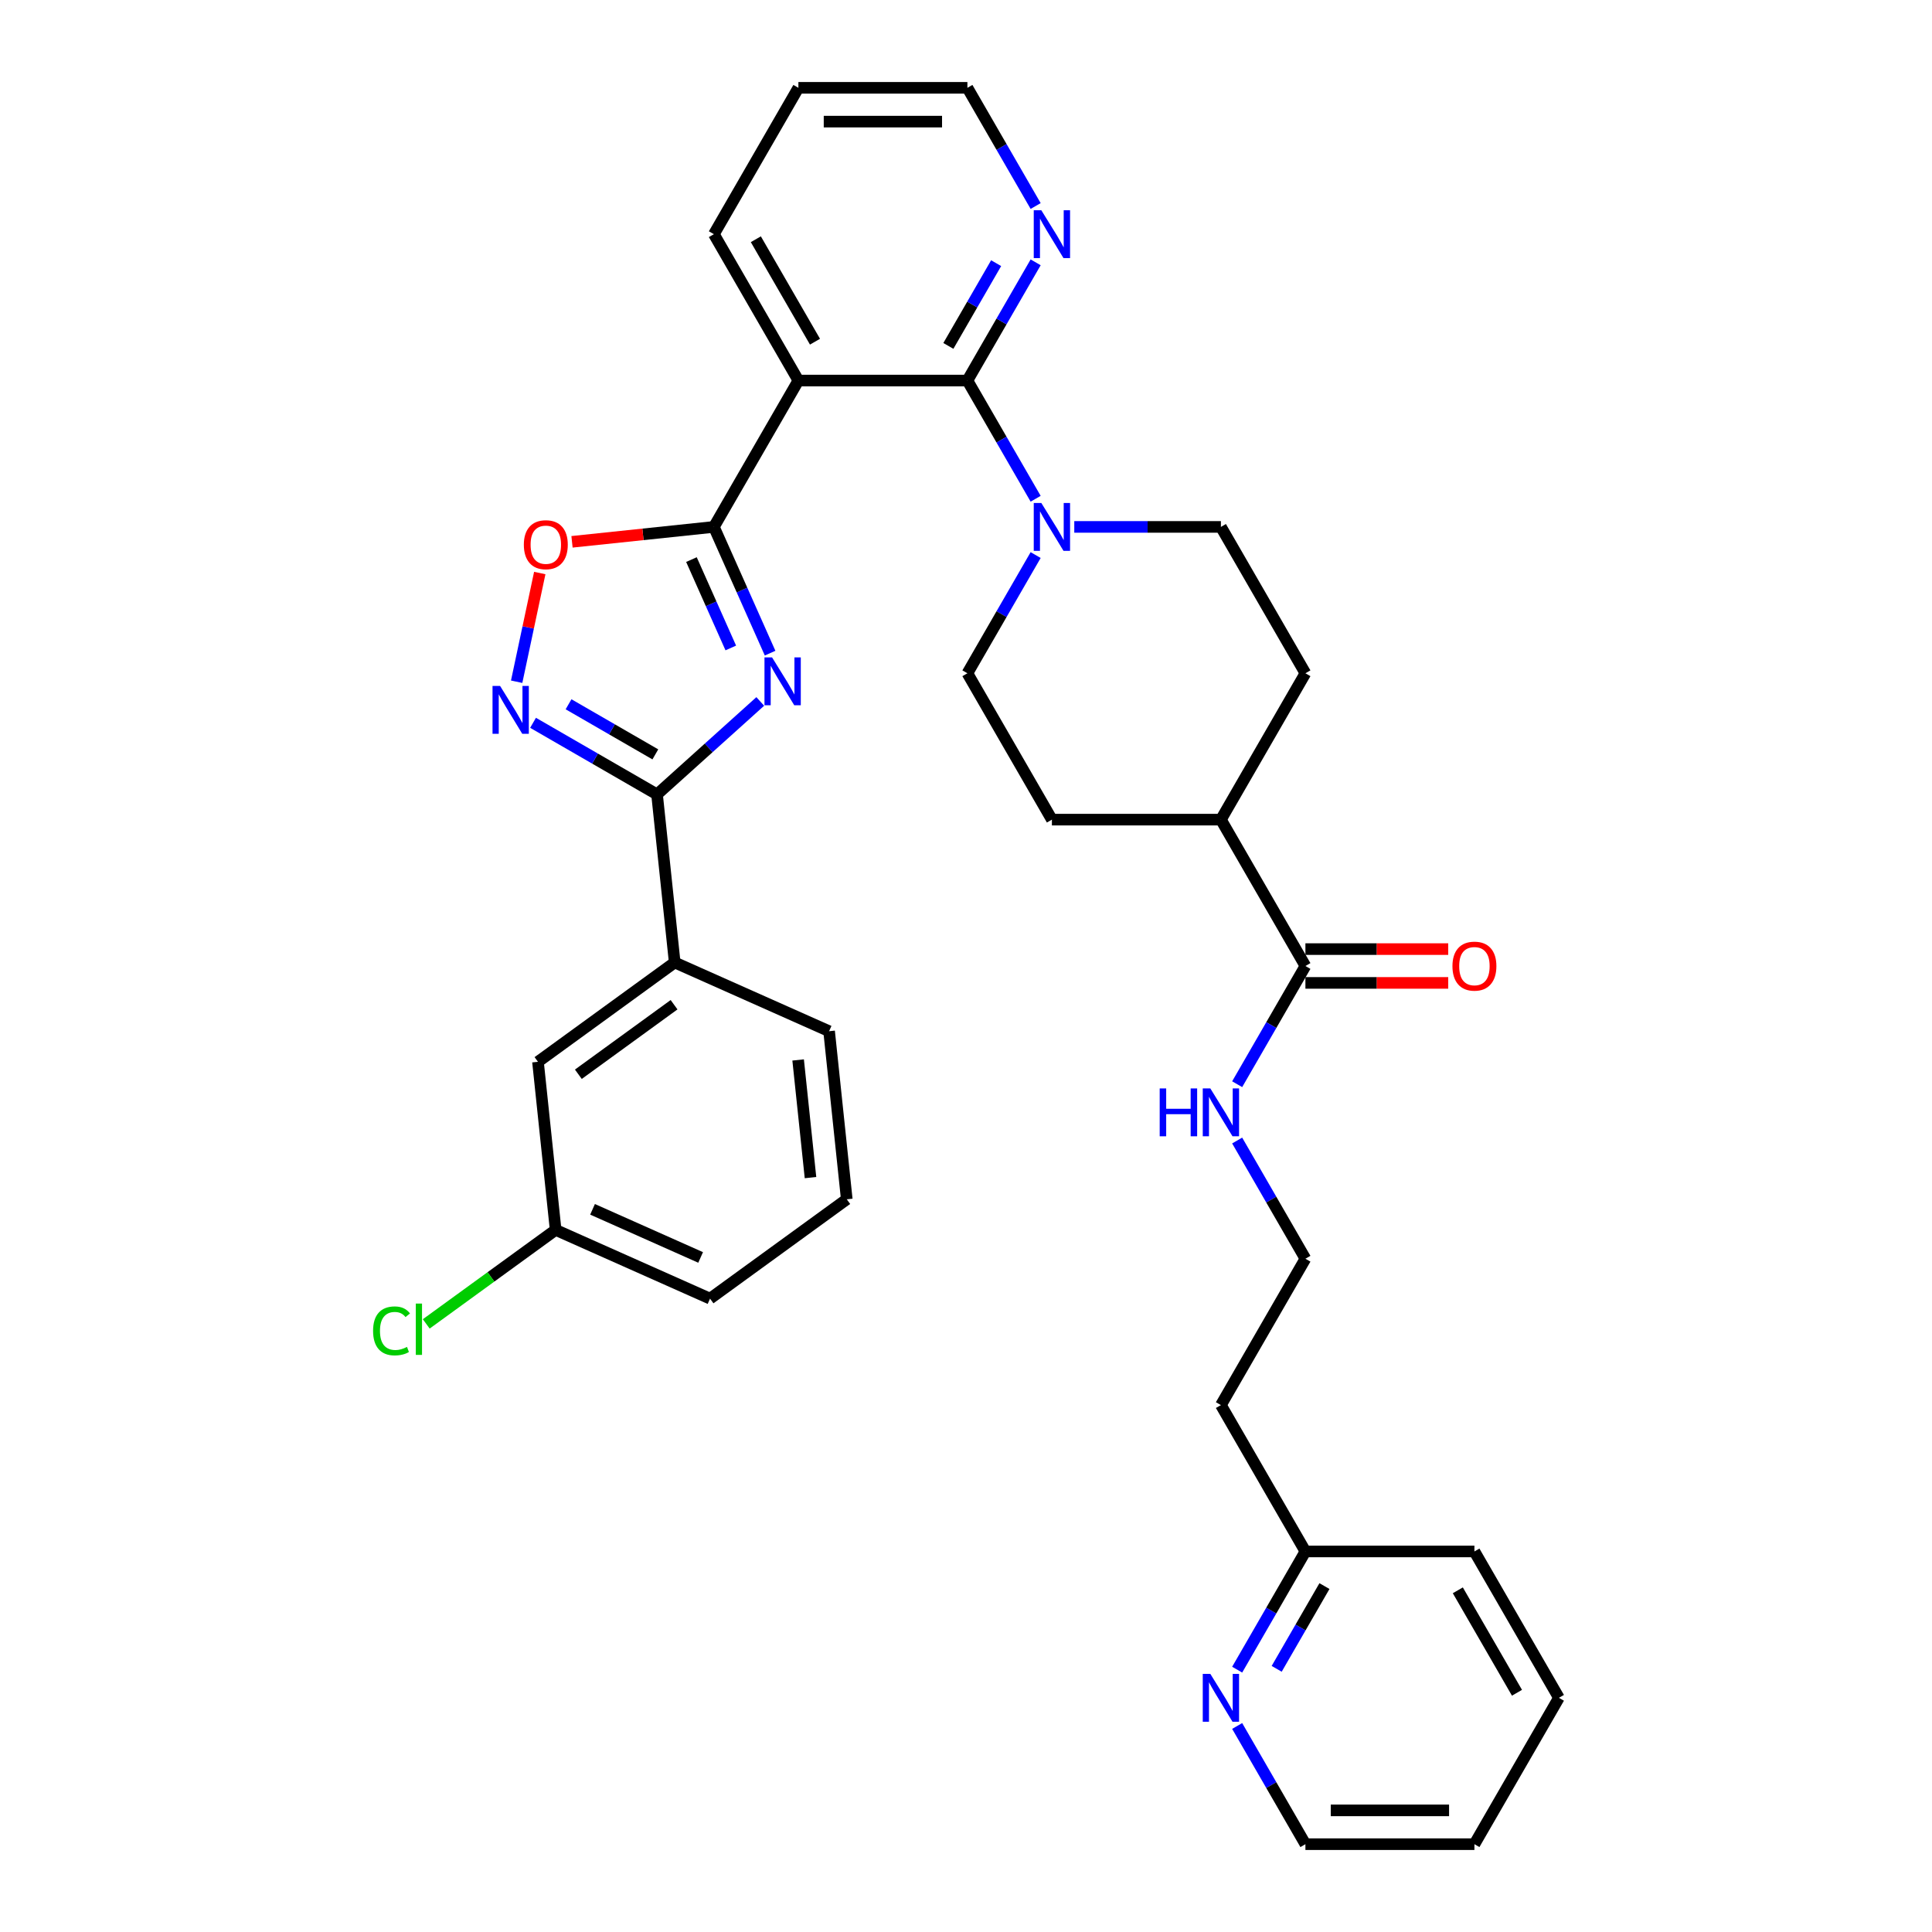 <?xml version='1.0' encoding='iso-8859-1'?>
<svg version='1.1' baseProfile='full'
              xmlns='http://www.w3.org/2000/svg'
                      xmlns:rdkit='http://www.rdkit.org/xml'
                      xmlns:xlink='http://www.w3.org/1999/xlink'
                  xml:space='preserve'
width='1000px' height='1000px' viewBox='0 0 1000 1000'>
<!-- END OF HEADER -->
<rect style='opacity:1.0;fill:#FFFFFF;stroke:none' width='1000' height='1000' x='0' y='0'> </rect>
<path class='bond-0' d='M 398.601,338.068 L 384.055,305.398' style='fill:none;fill-rule:evenodd;stroke:#0000FF;stroke-width:6px;stroke-linecap:butt;stroke-linejoin:miter;stroke-opacity:1' />
<path class='bond-0' d='M 384.055,305.398 L 369.509,272.727' style='fill:none;fill-rule:evenodd;stroke:#000000;stroke-width:6px;stroke-linecap:butt;stroke-linejoin:miter;stroke-opacity:1' />
<path class='bond-0' d='M 378.254,335.383 L 368.072,312.514' style='fill:none;fill-rule:evenodd;stroke:#0000FF;stroke-width:6px;stroke-linecap:butt;stroke-linejoin:miter;stroke-opacity:1' />
<path class='bond-0' d='M 368.072,312.514 L 357.89,289.644' style='fill:none;fill-rule:evenodd;stroke:#000000;stroke-width:6px;stroke-linecap:butt;stroke-linejoin:miter;stroke-opacity:1' />
<path class='bond-1' d='M 393.508,363.07 L 366.795,387.123' style='fill:none;fill-rule:evenodd;stroke:#0000FF;stroke-width:6px;stroke-linecap:butt;stroke-linejoin:miter;stroke-opacity:1' />
<path class='bond-1' d='M 366.795,387.123 L 340.081,411.176' style='fill:none;fill-rule:evenodd;stroke:#000000;stroke-width:6px;stroke-linecap:butt;stroke-linejoin:miter;stroke-opacity:1' />
<path class='bond-2' d='M 369.509,272.727 L 413.248,196.97' style='fill:none;fill-rule:evenodd;stroke:#000000;stroke-width:6px;stroke-linecap:butt;stroke-linejoin:miter;stroke-opacity:1' />
<path class='bond-5' d='M 369.509,272.727 L 332.79,276.587' style='fill:none;fill-rule:evenodd;stroke:#000000;stroke-width:6px;stroke-linecap:butt;stroke-linejoin:miter;stroke-opacity:1' />
<path class='bond-5' d='M 332.79,276.587 L 296.07,280.446' style='fill:none;fill-rule:evenodd;stroke:#FF0000;stroke-width:6px;stroke-linecap:butt;stroke-linejoin:miter;stroke-opacity:1' />
<path class='bond-4' d='M 340.081,411.176 L 307.994,392.65' style='fill:none;fill-rule:evenodd;stroke:#000000;stroke-width:6px;stroke-linecap:butt;stroke-linejoin:miter;stroke-opacity:1' />
<path class='bond-4' d='M 307.994,392.65 L 275.906,374.124' style='fill:none;fill-rule:evenodd;stroke:#0000FF;stroke-width:6px;stroke-linecap:butt;stroke-linejoin:miter;stroke-opacity:1' />
<path class='bond-4' d='M 339.203,390.466 L 316.741,377.498' style='fill:none;fill-rule:evenodd;stroke:#000000;stroke-width:6px;stroke-linecap:butt;stroke-linejoin:miter;stroke-opacity:1' />
<path class='bond-4' d='M 316.741,377.498 L 294.28,364.53' style='fill:none;fill-rule:evenodd;stroke:#0000FF;stroke-width:6px;stroke-linecap:butt;stroke-linejoin:miter;stroke-opacity:1' />
<path class='bond-8' d='M 340.081,411.176 L 349.225,498.174' style='fill:none;fill-rule:evenodd;stroke:#000000;stroke-width:6px;stroke-linecap:butt;stroke-linejoin:miter;stroke-opacity:1' />
<path class='bond-3' d='M 413.248,196.97 L 500.725,196.97' style='fill:none;fill-rule:evenodd;stroke:#000000;stroke-width:6px;stroke-linecap:butt;stroke-linejoin:miter;stroke-opacity:1' />
<path class='bond-21' d='M 413.248,196.97 L 369.509,121.212' style='fill:none;fill-rule:evenodd;stroke:#000000;stroke-width:6px;stroke-linecap:butt;stroke-linejoin:miter;stroke-opacity:1' />
<path class='bond-21' d='M 421.839,176.858 L 391.222,123.828' style='fill:none;fill-rule:evenodd;stroke:#000000;stroke-width:6px;stroke-linecap:butt;stroke-linejoin:miter;stroke-opacity:1' />
<path class='bond-6' d='M 500.725,196.97 L 518.388,227.562' style='fill:none;fill-rule:evenodd;stroke:#000000;stroke-width:6px;stroke-linecap:butt;stroke-linejoin:miter;stroke-opacity:1' />
<path class='bond-6' d='M 518.388,227.562 L 536.05,258.154' style='fill:none;fill-rule:evenodd;stroke:#0000FF;stroke-width:6px;stroke-linecap:butt;stroke-linejoin:miter;stroke-opacity:1' />
<path class='bond-9' d='M 500.725,196.97 L 518.388,166.378' style='fill:none;fill-rule:evenodd;stroke:#000000;stroke-width:6px;stroke-linecap:butt;stroke-linejoin:miter;stroke-opacity:1' />
<path class='bond-9' d='M 518.388,166.378 L 536.05,135.786' style='fill:none;fill-rule:evenodd;stroke:#0000FF;stroke-width:6px;stroke-linecap:butt;stroke-linejoin:miter;stroke-opacity:1' />
<path class='bond-9' d='M 490.873,179.044 L 503.236,157.63' style='fill:none;fill-rule:evenodd;stroke:#000000;stroke-width:6px;stroke-linecap:butt;stroke-linejoin:miter;stroke-opacity:1' />
<path class='bond-9' d='M 503.236,157.63 L 515.6,136.216' style='fill:none;fill-rule:evenodd;stroke:#0000FF;stroke-width:6px;stroke-linecap:butt;stroke-linejoin:miter;stroke-opacity:1' />
<path class='bond-34' d='M 267.422,352.863 L 273.401,324.73' style='fill:none;fill-rule:evenodd;stroke:#0000FF;stroke-width:6px;stroke-linecap:butt;stroke-linejoin:miter;stroke-opacity:1' />
<path class='bond-34' d='M 273.401,324.73 L 279.381,296.597' style='fill:none;fill-rule:evenodd;stroke:#FF0000;stroke-width:6px;stroke-linecap:butt;stroke-linejoin:miter;stroke-opacity:1' />
<path class='bond-10' d='M 536.05,287.301 L 518.388,317.893' style='fill:none;fill-rule:evenodd;stroke:#0000FF;stroke-width:6px;stroke-linecap:butt;stroke-linejoin:miter;stroke-opacity:1' />
<path class='bond-10' d='M 518.388,317.893 L 500.725,348.485' style='fill:none;fill-rule:evenodd;stroke:#000000;stroke-width:6px;stroke-linecap:butt;stroke-linejoin:miter;stroke-opacity:1' />
<path class='bond-11' d='M 556.046,272.727 L 593.994,272.727' style='fill:none;fill-rule:evenodd;stroke:#0000FF;stroke-width:6px;stroke-linecap:butt;stroke-linejoin:miter;stroke-opacity:1' />
<path class='bond-11' d='M 593.994,272.727 L 631.941,272.727' style='fill:none;fill-rule:evenodd;stroke:#000000;stroke-width:6px;stroke-linecap:butt;stroke-linejoin:miter;stroke-opacity:1' />
<path class='bond-7' d='M 675.68,500 L 631.941,424.242' style='fill:none;fill-rule:evenodd;stroke:#000000;stroke-width:6px;stroke-linecap:butt;stroke-linejoin:miter;stroke-opacity:1' />
<path class='bond-15' d='M 675.68,508.748 L 712.639,508.748' style='fill:none;fill-rule:evenodd;stroke:#000000;stroke-width:6px;stroke-linecap:butt;stroke-linejoin:miter;stroke-opacity:1' />
<path class='bond-15' d='M 712.639,508.748 L 749.598,508.748' style='fill:none;fill-rule:evenodd;stroke:#FF0000;stroke-width:6px;stroke-linecap:butt;stroke-linejoin:miter;stroke-opacity:1' />
<path class='bond-15' d='M 675.68,491.252 L 712.639,491.252' style='fill:none;fill-rule:evenodd;stroke:#000000;stroke-width:6px;stroke-linecap:butt;stroke-linejoin:miter;stroke-opacity:1' />
<path class='bond-15' d='M 712.639,491.252 L 749.598,491.252' style='fill:none;fill-rule:evenodd;stroke:#FF0000;stroke-width:6px;stroke-linecap:butt;stroke-linejoin:miter;stroke-opacity:1' />
<path class='bond-16' d='M 675.68,500 L 658.018,530.592' style='fill:none;fill-rule:evenodd;stroke:#000000;stroke-width:6px;stroke-linecap:butt;stroke-linejoin:miter;stroke-opacity:1' />
<path class='bond-16' d='M 658.018,530.592 L 640.356,561.184' style='fill:none;fill-rule:evenodd;stroke:#0000FF;stroke-width:6px;stroke-linecap:butt;stroke-linejoin:miter;stroke-opacity:1' />
<path class='bond-14' d='M 349.225,498.174 L 278.455,549.591' style='fill:none;fill-rule:evenodd;stroke:#000000;stroke-width:6px;stroke-linecap:butt;stroke-linejoin:miter;stroke-opacity:1' />
<path class='bond-14' d='M 348.893,520.04 L 299.354,556.033' style='fill:none;fill-rule:evenodd;stroke:#000000;stroke-width:6px;stroke-linecap:butt;stroke-linejoin:miter;stroke-opacity:1' />
<path class='bond-25' d='M 349.225,498.174 L 429.14,533.754' style='fill:none;fill-rule:evenodd;stroke:#000000;stroke-width:6px;stroke-linecap:butt;stroke-linejoin:miter;stroke-opacity:1' />
<path class='bond-36' d='M 536.05,106.638 L 518.388,76.046' style='fill:none;fill-rule:evenodd;stroke:#0000FF;stroke-width:6px;stroke-linecap:butt;stroke-linejoin:miter;stroke-opacity:1' />
<path class='bond-36' d='M 518.388,76.046 L 500.725,45.455' style='fill:none;fill-rule:evenodd;stroke:#000000;stroke-width:6px;stroke-linecap:butt;stroke-linejoin:miter;stroke-opacity:1' />
<path class='bond-18' d='M 500.725,348.485 L 544.464,424.242' style='fill:none;fill-rule:evenodd;stroke:#000000;stroke-width:6px;stroke-linecap:butt;stroke-linejoin:miter;stroke-opacity:1' />
<path class='bond-17' d='M 631.941,272.727 L 675.68,348.485' style='fill:none;fill-rule:evenodd;stroke:#000000;stroke-width:6px;stroke-linecap:butt;stroke-linejoin:miter;stroke-opacity:1' />
<path class='bond-12' d='M 631.941,424.242 L 675.68,348.485' style='fill:none;fill-rule:evenodd;stroke:#000000;stroke-width:6px;stroke-linecap:butt;stroke-linejoin:miter;stroke-opacity:1' />
<path class='bond-37' d='M 631.941,424.242 L 544.464,424.242' style='fill:none;fill-rule:evenodd;stroke:#000000;stroke-width:6px;stroke-linecap:butt;stroke-linejoin:miter;stroke-opacity:1' />
<path class='bond-13' d='M 640.356,864.214 L 658.018,833.622' style='fill:none;fill-rule:evenodd;stroke:#0000FF;stroke-width:6px;stroke-linecap:butt;stroke-linejoin:miter;stroke-opacity:1' />
<path class='bond-13' d='M 658.018,833.622 L 675.68,803.03' style='fill:none;fill-rule:evenodd;stroke:#000000;stroke-width:6px;stroke-linecap:butt;stroke-linejoin:miter;stroke-opacity:1' />
<path class='bond-13' d='M 660.806,863.784 L 673.169,842.37' style='fill:none;fill-rule:evenodd;stroke:#0000FF;stroke-width:6px;stroke-linecap:butt;stroke-linejoin:miter;stroke-opacity:1' />
<path class='bond-13' d='M 673.169,842.37 L 685.533,820.956' style='fill:none;fill-rule:evenodd;stroke:#000000;stroke-width:6px;stroke-linecap:butt;stroke-linejoin:miter;stroke-opacity:1' />
<path class='bond-28' d='M 640.356,893.362 L 658.018,923.954' style='fill:none;fill-rule:evenodd;stroke:#0000FF;stroke-width:6px;stroke-linecap:butt;stroke-linejoin:miter;stroke-opacity:1' />
<path class='bond-28' d='M 658.018,923.954 L 675.68,954.545' style='fill:none;fill-rule:evenodd;stroke:#000000;stroke-width:6px;stroke-linecap:butt;stroke-linejoin:miter;stroke-opacity:1' />
<path class='bond-20' d='M 278.455,549.591 L 287.598,636.59' style='fill:none;fill-rule:evenodd;stroke:#000000;stroke-width:6px;stroke-linecap:butt;stroke-linejoin:miter;stroke-opacity:1' />
<path class='bond-23' d='M 640.356,590.331 L 658.018,620.923' style='fill:none;fill-rule:evenodd;stroke:#0000FF;stroke-width:6px;stroke-linecap:butt;stroke-linejoin:miter;stroke-opacity:1' />
<path class='bond-23' d='M 658.018,620.923 L 675.68,651.515' style='fill:none;fill-rule:evenodd;stroke:#000000;stroke-width:6px;stroke-linecap:butt;stroke-linejoin:miter;stroke-opacity:1' />
<path class='bond-19' d='M 675.68,803.03 L 631.941,727.273' style='fill:none;fill-rule:evenodd;stroke:#000000;stroke-width:6px;stroke-linecap:butt;stroke-linejoin:miter;stroke-opacity:1' />
<path class='bond-30' d='M 675.68,803.03 L 763.157,803.03' style='fill:none;fill-rule:evenodd;stroke:#000000;stroke-width:6px;stroke-linecap:butt;stroke-linejoin:miter;stroke-opacity:1' />
<path class='bond-24' d='M 287.598,636.59 L 254.111,660.919' style='fill:none;fill-rule:evenodd;stroke:#000000;stroke-width:6px;stroke-linecap:butt;stroke-linejoin:miter;stroke-opacity:1' />
<path class='bond-24' d='M 254.111,660.919 L 220.624,685.249' style='fill:none;fill-rule:evenodd;stroke:#00CC00;stroke-width:6px;stroke-linecap:butt;stroke-linejoin:miter;stroke-opacity:1' />
<path class='bond-35' d='M 287.598,636.59 L 367.513,672.17' style='fill:none;fill-rule:evenodd;stroke:#000000;stroke-width:6px;stroke-linecap:butt;stroke-linejoin:miter;stroke-opacity:1' />
<path class='bond-35' d='M 306.702,625.944 L 362.642,650.85' style='fill:none;fill-rule:evenodd;stroke:#000000;stroke-width:6px;stroke-linecap:butt;stroke-linejoin:miter;stroke-opacity:1' />
<path class='bond-31' d='M 369.509,121.212 L 413.248,45.455' style='fill:none;fill-rule:evenodd;stroke:#000000;stroke-width:6px;stroke-linecap:butt;stroke-linejoin:miter;stroke-opacity:1' />
<path class='bond-22' d='M 631.941,727.273 L 675.68,651.515' style='fill:none;fill-rule:evenodd;stroke:#000000;stroke-width:6px;stroke-linecap:butt;stroke-linejoin:miter;stroke-opacity:1' />
<path class='bond-26' d='M 429.14,533.754 L 438.284,620.752' style='fill:none;fill-rule:evenodd;stroke:#000000;stroke-width:6px;stroke-linecap:butt;stroke-linejoin:miter;stroke-opacity:1' />
<path class='bond-26' d='M 413.112,548.632 L 419.512,609.531' style='fill:none;fill-rule:evenodd;stroke:#000000;stroke-width:6px;stroke-linecap:butt;stroke-linejoin:miter;stroke-opacity:1' />
<path class='bond-29' d='M 438.284,620.752 L 367.513,672.17' style='fill:none;fill-rule:evenodd;stroke:#000000;stroke-width:6px;stroke-linecap:butt;stroke-linejoin:miter;stroke-opacity:1' />
<path class='bond-27' d='M 500.725,45.455 L 413.248,45.455' style='fill:none;fill-rule:evenodd;stroke:#000000;stroke-width:6px;stroke-linecap:butt;stroke-linejoin:miter;stroke-opacity:1' />
<path class='bond-27' d='M 487.604,62.95 L 426.37,62.95' style='fill:none;fill-rule:evenodd;stroke:#000000;stroke-width:6px;stroke-linecap:butt;stroke-linejoin:miter;stroke-opacity:1' />
<path class='bond-38' d='M 675.68,954.545 L 763.157,954.545' style='fill:none;fill-rule:evenodd;stroke:#000000;stroke-width:6px;stroke-linecap:butt;stroke-linejoin:miter;stroke-opacity:1' />
<path class='bond-38' d='M 688.802,937.05 L 750.036,937.05' style='fill:none;fill-rule:evenodd;stroke:#000000;stroke-width:6px;stroke-linecap:butt;stroke-linejoin:miter;stroke-opacity:1' />
<path class='bond-33' d='M 763.157,803.03 L 806.896,878.788' style='fill:none;fill-rule:evenodd;stroke:#000000;stroke-width:6px;stroke-linecap:butt;stroke-linejoin:miter;stroke-opacity:1' />
<path class='bond-33' d='M 754.567,823.142 L 785.184,876.172' style='fill:none;fill-rule:evenodd;stroke:#000000;stroke-width:6px;stroke-linecap:butt;stroke-linejoin:miter;stroke-opacity:1' />
<path class='bond-32' d='M 763.157,954.545 L 806.896,878.788' style='fill:none;fill-rule:evenodd;stroke:#000000;stroke-width:6px;stroke-linecap:butt;stroke-linejoin:miter;stroke-opacity:1' />
<path  class='atom-0' d='M 399.614 340.255
L 407.731 353.377
Q 408.536 354.671, 409.831 357.016
Q 411.126 359.36, 411.196 359.5
L 411.196 340.255
L 414.485 340.255
L 414.485 365.029
L 411.091 365.029
L 402.378 350.682
Q 401.363 349.003, 400.278 347.078
Q 399.229 345.154, 398.914 344.559
L 398.914 365.029
L 395.695 365.029
L 395.695 340.255
L 399.614 340.255
' fill='#0000FF'/>
<path  class='atom-5' d='M 258.848 355.05
L 266.966 368.172
Q 267.77 369.466, 269.065 371.811
Q 270.36 374.155, 270.43 374.295
L 270.43 355.05
L 273.719 355.05
L 273.719 379.824
L 270.325 379.824
L 261.612 365.477
Q 260.597 363.798, 259.513 361.873
Q 258.463 359.949, 258.148 359.354
L 258.148 379.824
L 254.929 379.824
L 254.929 355.05
L 258.848 355.05
' fill='#0000FF'/>
<path  class='atom-6' d='M 271.139 281.941
Q 271.139 275.993, 274.079 272.669
Q 277.018 269.344, 282.511 269.344
Q 288.005 269.344, 290.944 272.669
Q 293.883 275.993, 293.883 281.941
Q 293.883 287.96, 290.909 291.389
Q 287.935 294.783, 282.511 294.783
Q 277.053 294.783, 274.079 291.389
Q 271.139 287.995, 271.139 281.941
M 282.511 291.984
Q 286.29 291.984, 288.32 289.464
Q 290.384 286.91, 290.384 281.941
Q 290.384 277.077, 288.32 274.628
Q 286.29 272.144, 282.511 272.144
Q 278.732 272.144, 276.668 274.593
Q 274.638 277.042, 274.638 281.941
Q 274.638 286.945, 276.668 289.464
Q 278.732 291.984, 282.511 291.984
' fill='#FF0000'/>
<path  class='atom-7' d='M 538.988 260.34
L 547.106 273.462
Q 547.911 274.757, 549.205 277.101
Q 550.5 279.446, 550.57 279.585
L 550.57 260.34
L 553.859 260.34
L 553.859 285.114
L 550.465 285.114
L 541.752 270.768
Q 540.738 269.088, 539.653 267.164
Q 538.603 265.239, 538.288 264.644
L 538.288 285.114
L 535.069 285.114
L 535.069 260.34
L 538.988 260.34
' fill='#0000FF'/>
<path  class='atom-10' d='M 538.988 108.825
L 547.106 121.947
Q 547.911 123.242, 549.205 125.586
Q 550.5 127.93, 550.57 128.07
L 550.57 108.825
L 553.859 108.825
L 553.859 133.599
L 550.465 133.599
L 541.752 119.253
Q 540.738 117.573, 539.653 115.649
Q 538.603 113.724, 538.288 113.129
L 538.288 133.599
L 535.069 133.599
L 535.069 108.825
L 538.988 108.825
' fill='#0000FF'/>
<path  class='atom-14' d='M 626.465 866.401
L 634.583 879.523
Q 635.388 880.817, 636.683 883.162
Q 637.977 885.506, 638.047 885.646
L 638.047 866.401
L 641.336 866.401
L 641.336 891.175
L 637.942 891.175
L 629.23 876.828
Q 628.215 875.149, 627.13 873.224
Q 626.08 871.3, 625.765 870.705
L 625.765 891.175
L 622.546 891.175
L 622.546 866.401
L 626.465 866.401
' fill='#0000FF'/>
<path  class='atom-16' d='M 751.785 500.07
Q 751.785 494.122, 754.725 490.797
Q 757.664 487.473, 763.157 487.473
Q 768.651 487.473, 771.59 490.797
Q 774.529 494.122, 774.529 500.07
Q 774.529 506.088, 771.555 509.518
Q 768.581 512.912, 763.157 512.912
Q 757.699 512.912, 754.725 509.518
Q 751.785 506.123, 751.785 500.07
M 763.157 510.112
Q 766.936 510.112, 768.966 507.593
Q 771.03 505.039, 771.03 500.07
Q 771.03 495.206, 768.966 492.757
Q 766.936 490.273, 763.157 490.273
Q 759.378 490.273, 757.314 492.722
Q 755.284 495.171, 755.284 500.07
Q 755.284 505.074, 757.314 507.593
Q 759.378 510.112, 763.157 510.112
' fill='#FF0000'/>
<path  class='atom-17' d='M 600.257 563.371
L 603.616 563.371
L 603.616 573.903
L 616.283 573.903
L 616.283 563.371
L 619.642 563.371
L 619.642 588.144
L 616.283 588.144
L 616.283 576.702
L 603.616 576.702
L 603.616 588.144
L 600.257 588.144
L 600.257 563.371
' fill='#0000FF'/>
<path  class='atom-17' d='M 626.465 563.371
L 634.583 576.492
Q 635.388 577.787, 636.683 580.131
Q 637.977 582.476, 638.047 582.616
L 638.047 563.371
L 641.336 563.371
L 641.336 588.144
L 637.942 588.144
L 629.23 573.798
Q 628.215 572.119, 627.13 570.194
Q 626.08 568.27, 625.765 567.675
L 625.765 588.144
L 622.546 588.144
L 622.546 563.371
L 626.465 563.371
' fill='#0000FF'/>
<path  class='atom-25' d='M 193.104 688.865
Q 193.104 682.706, 195.973 679.487
Q 198.877 676.233, 204.371 676.233
Q 209.48 676.233, 212.209 679.837
L 209.9 681.727
Q 207.905 679.102, 204.371 679.102
Q 200.627 679.102, 198.633 681.622
Q 196.673 684.106, 196.673 688.865
Q 196.673 693.763, 198.703 696.283
Q 200.767 698.802, 204.756 698.802
Q 207.485 698.802, 210.669 697.158
L 211.649 699.782
Q 210.355 700.622, 208.395 701.112
Q 206.436 701.601, 204.266 701.601
Q 198.877 701.601, 195.973 698.312
Q 193.104 695.023, 193.104 688.865
' fill='#00CC00'/>
<path  class='atom-25' d='M 215.218 674.728
L 218.437 674.728
L 218.437 701.287
L 215.218 701.287
L 215.218 674.728
' fill='#00CC00'/>
</svg>
